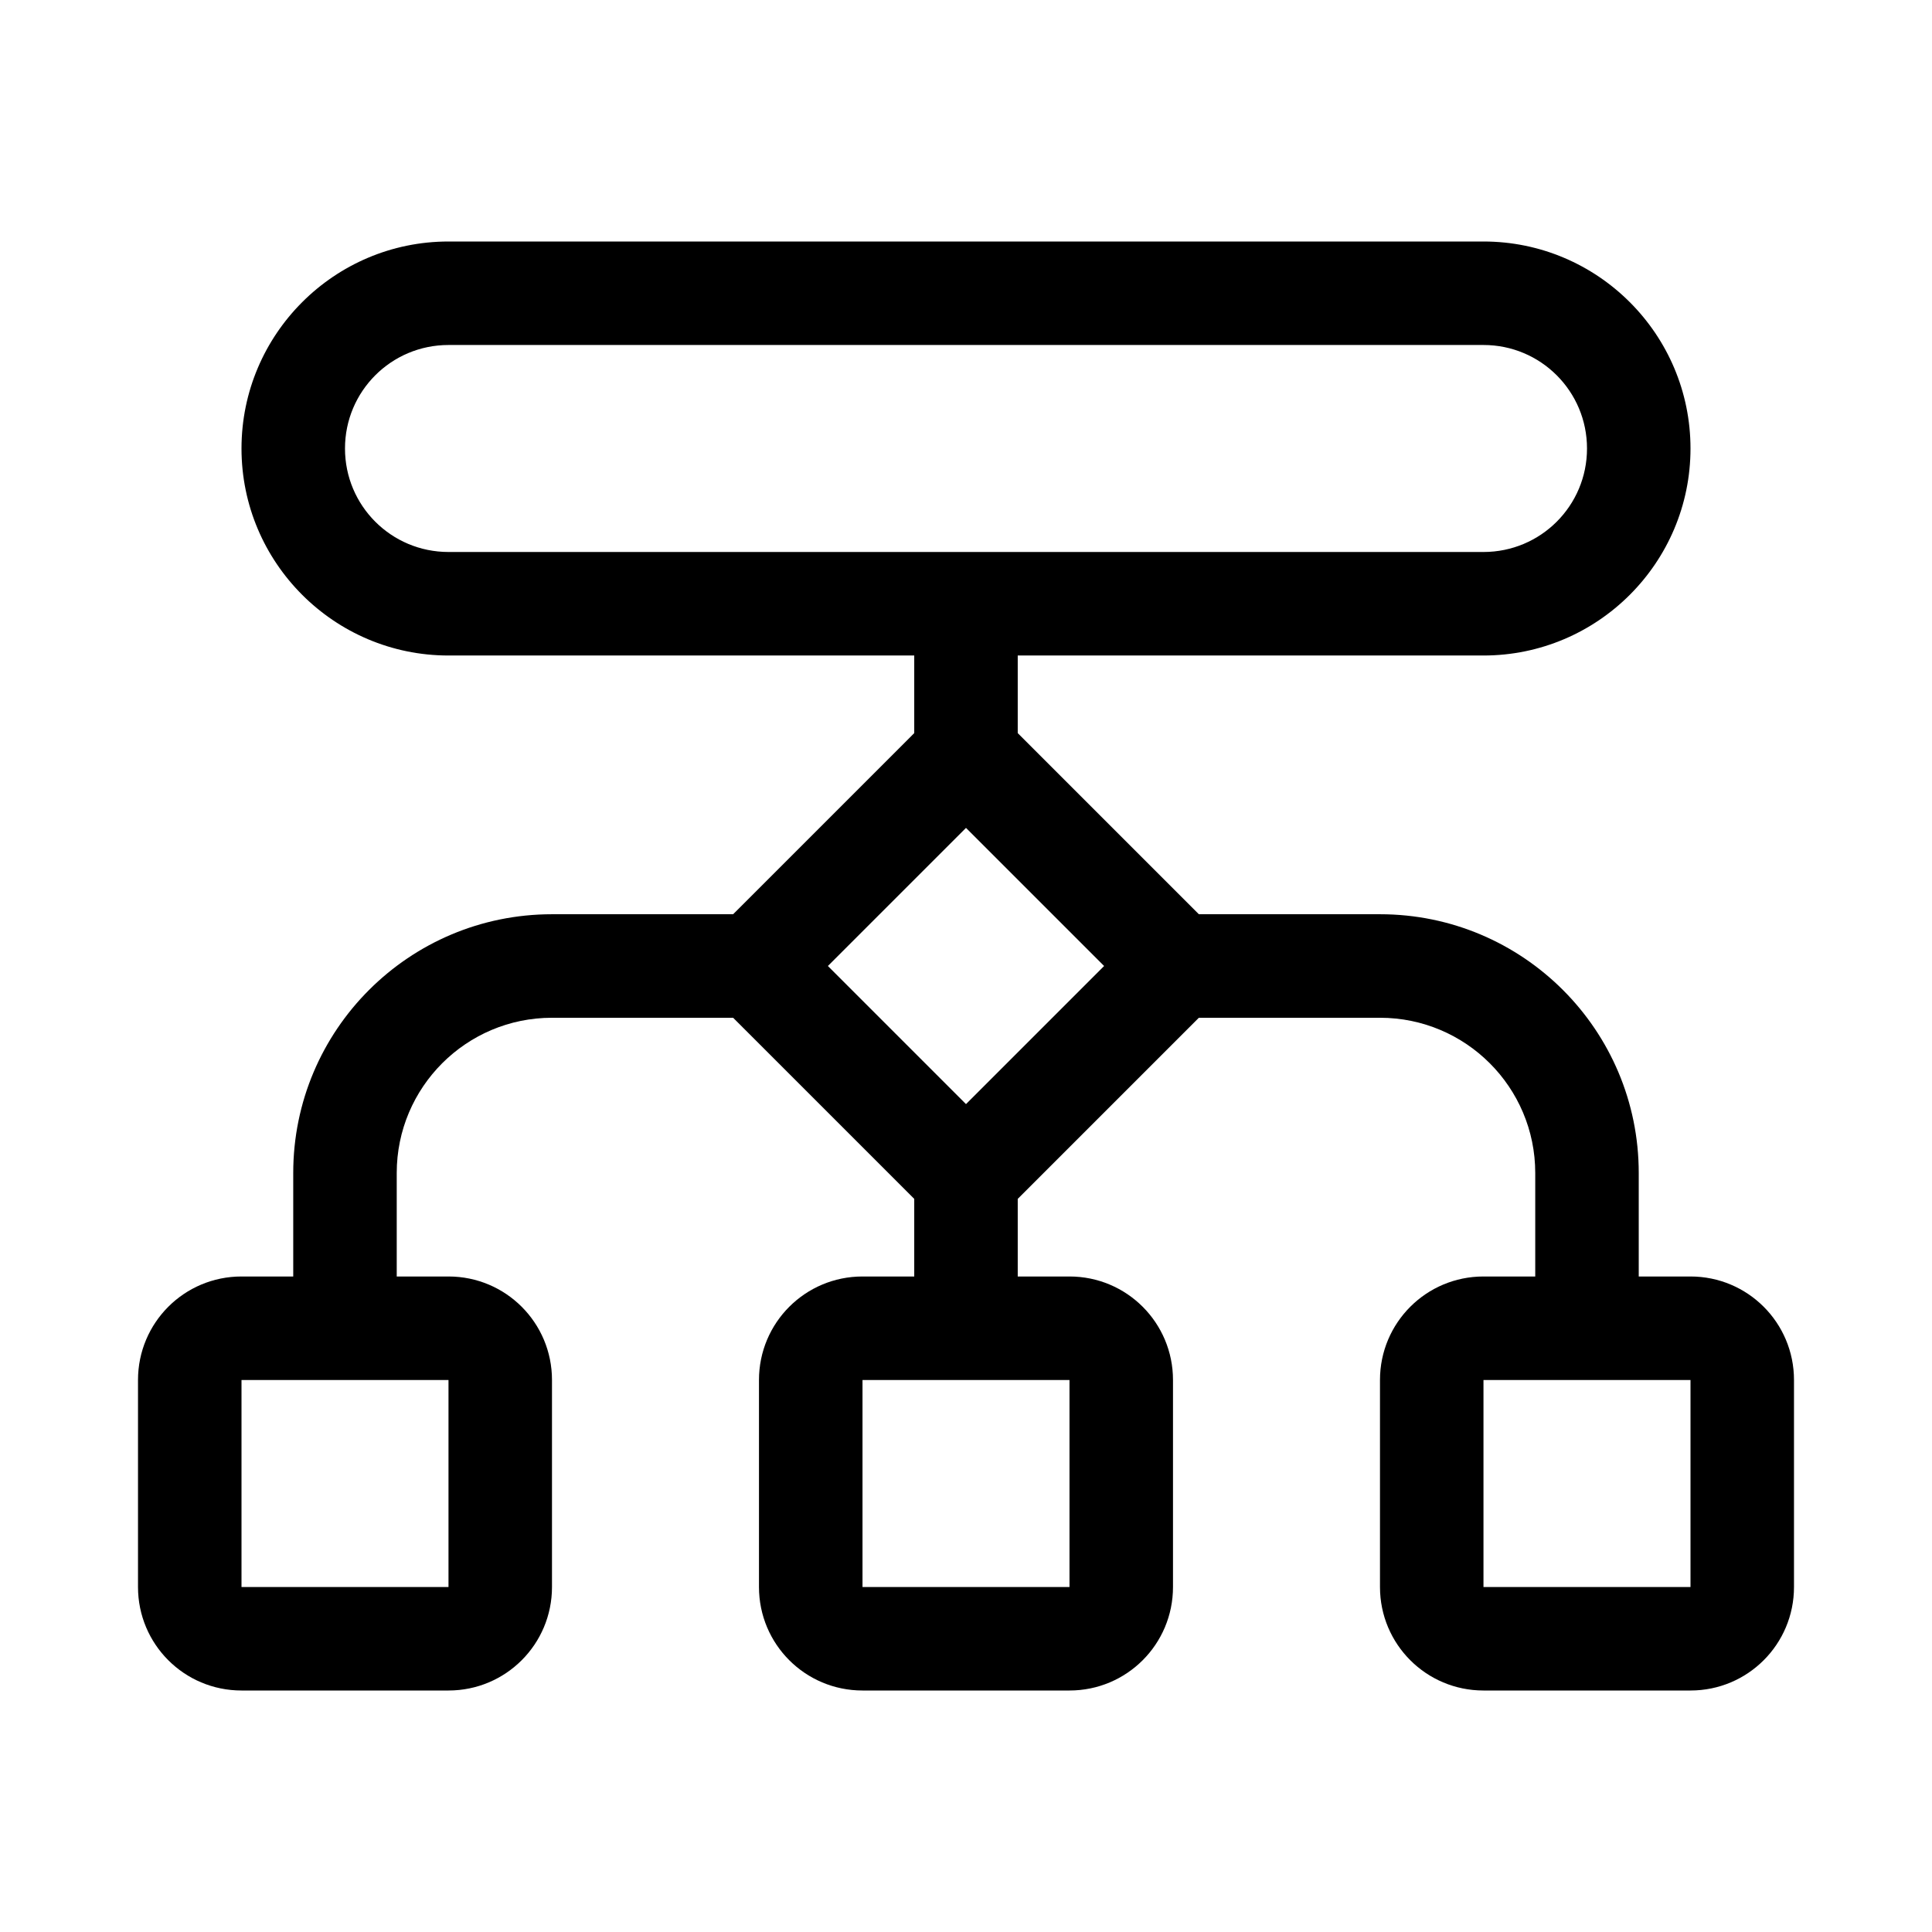 <svg width="72" height="72" viewBox="0 0 72 72" fill="none" xmlns="http://www.w3.org/2000/svg">
<g id="chart-diagram">
<path id="Primary" d="M16.714 12.857C14.581 12.857 12.857 14.581 12.857 16.714C12.857 18.848 14.581 20.571 16.714 20.571H55.285C57.419 20.571 59.143 18.848 59.143 16.714C59.143 14.581 57.419 12.857 55.285 12.857H16.714ZM9 16.714C9 12.459 12.459 9 16.714 9H55.285C59.54 9 63 12.459 63 16.714C63 20.969 59.54 24.429 55.285 24.429H37.928V27.321L38.724 28.117L43.871 33.264L44.678 34.071H51.428C56.756 34.071 61.071 38.387 61.071 43.714V47.571H63C65.133 47.571 66.857 49.295 66.857 51.429V59.143C66.857 61.276 65.133 63 63 63H55.285C53.152 63 51.428 61.276 51.428 59.143V51.429C51.428 49.295 53.152 47.571 55.285 47.571H57.214V43.714C57.214 40.52 54.623 37.929 51.428 37.929H44.678L43.883 38.724L38.736 43.871L37.928 44.679V47.571H39.857C41.99 47.571 43.714 49.295 43.714 51.429V59.143C43.714 61.276 41.99 63 39.857 63H32.143C30.009 63 28.285 61.276 28.285 59.143V51.429C28.285 49.295 30.009 47.571 32.143 47.571H34.071V44.679L33.276 43.883L28.129 38.736L27.321 37.929H20.571C17.377 37.929 14.785 40.52 14.785 43.714V47.571H16.714C18.848 47.571 20.571 49.295 20.571 51.429V59.143C20.571 61.276 18.848 63 16.714 63H9C6.866 63 5.143 61.276 5.143 59.143V51.429C5.143 49.295 6.866 47.571 9 47.571H10.928V43.714C10.928 38.387 15.243 34.071 20.571 34.071H27.321L28.117 33.276L33.264 28.129L34.071 27.321V24.429H16.714C12.459 24.429 9 20.969 9 16.714ZM10.928 51.429H9V59.143H16.714V51.429H14.785H10.928ZM34.071 51.429H32.143V59.143H39.857V51.429H37.928H34.071ZM57.214 51.429H55.285V59.143H63V51.429H61.071H57.214ZM30.853 36L36 41.147L41.147 36L36 30.853L30.853 36Z" fill="black"/>
</g>
</svg>
